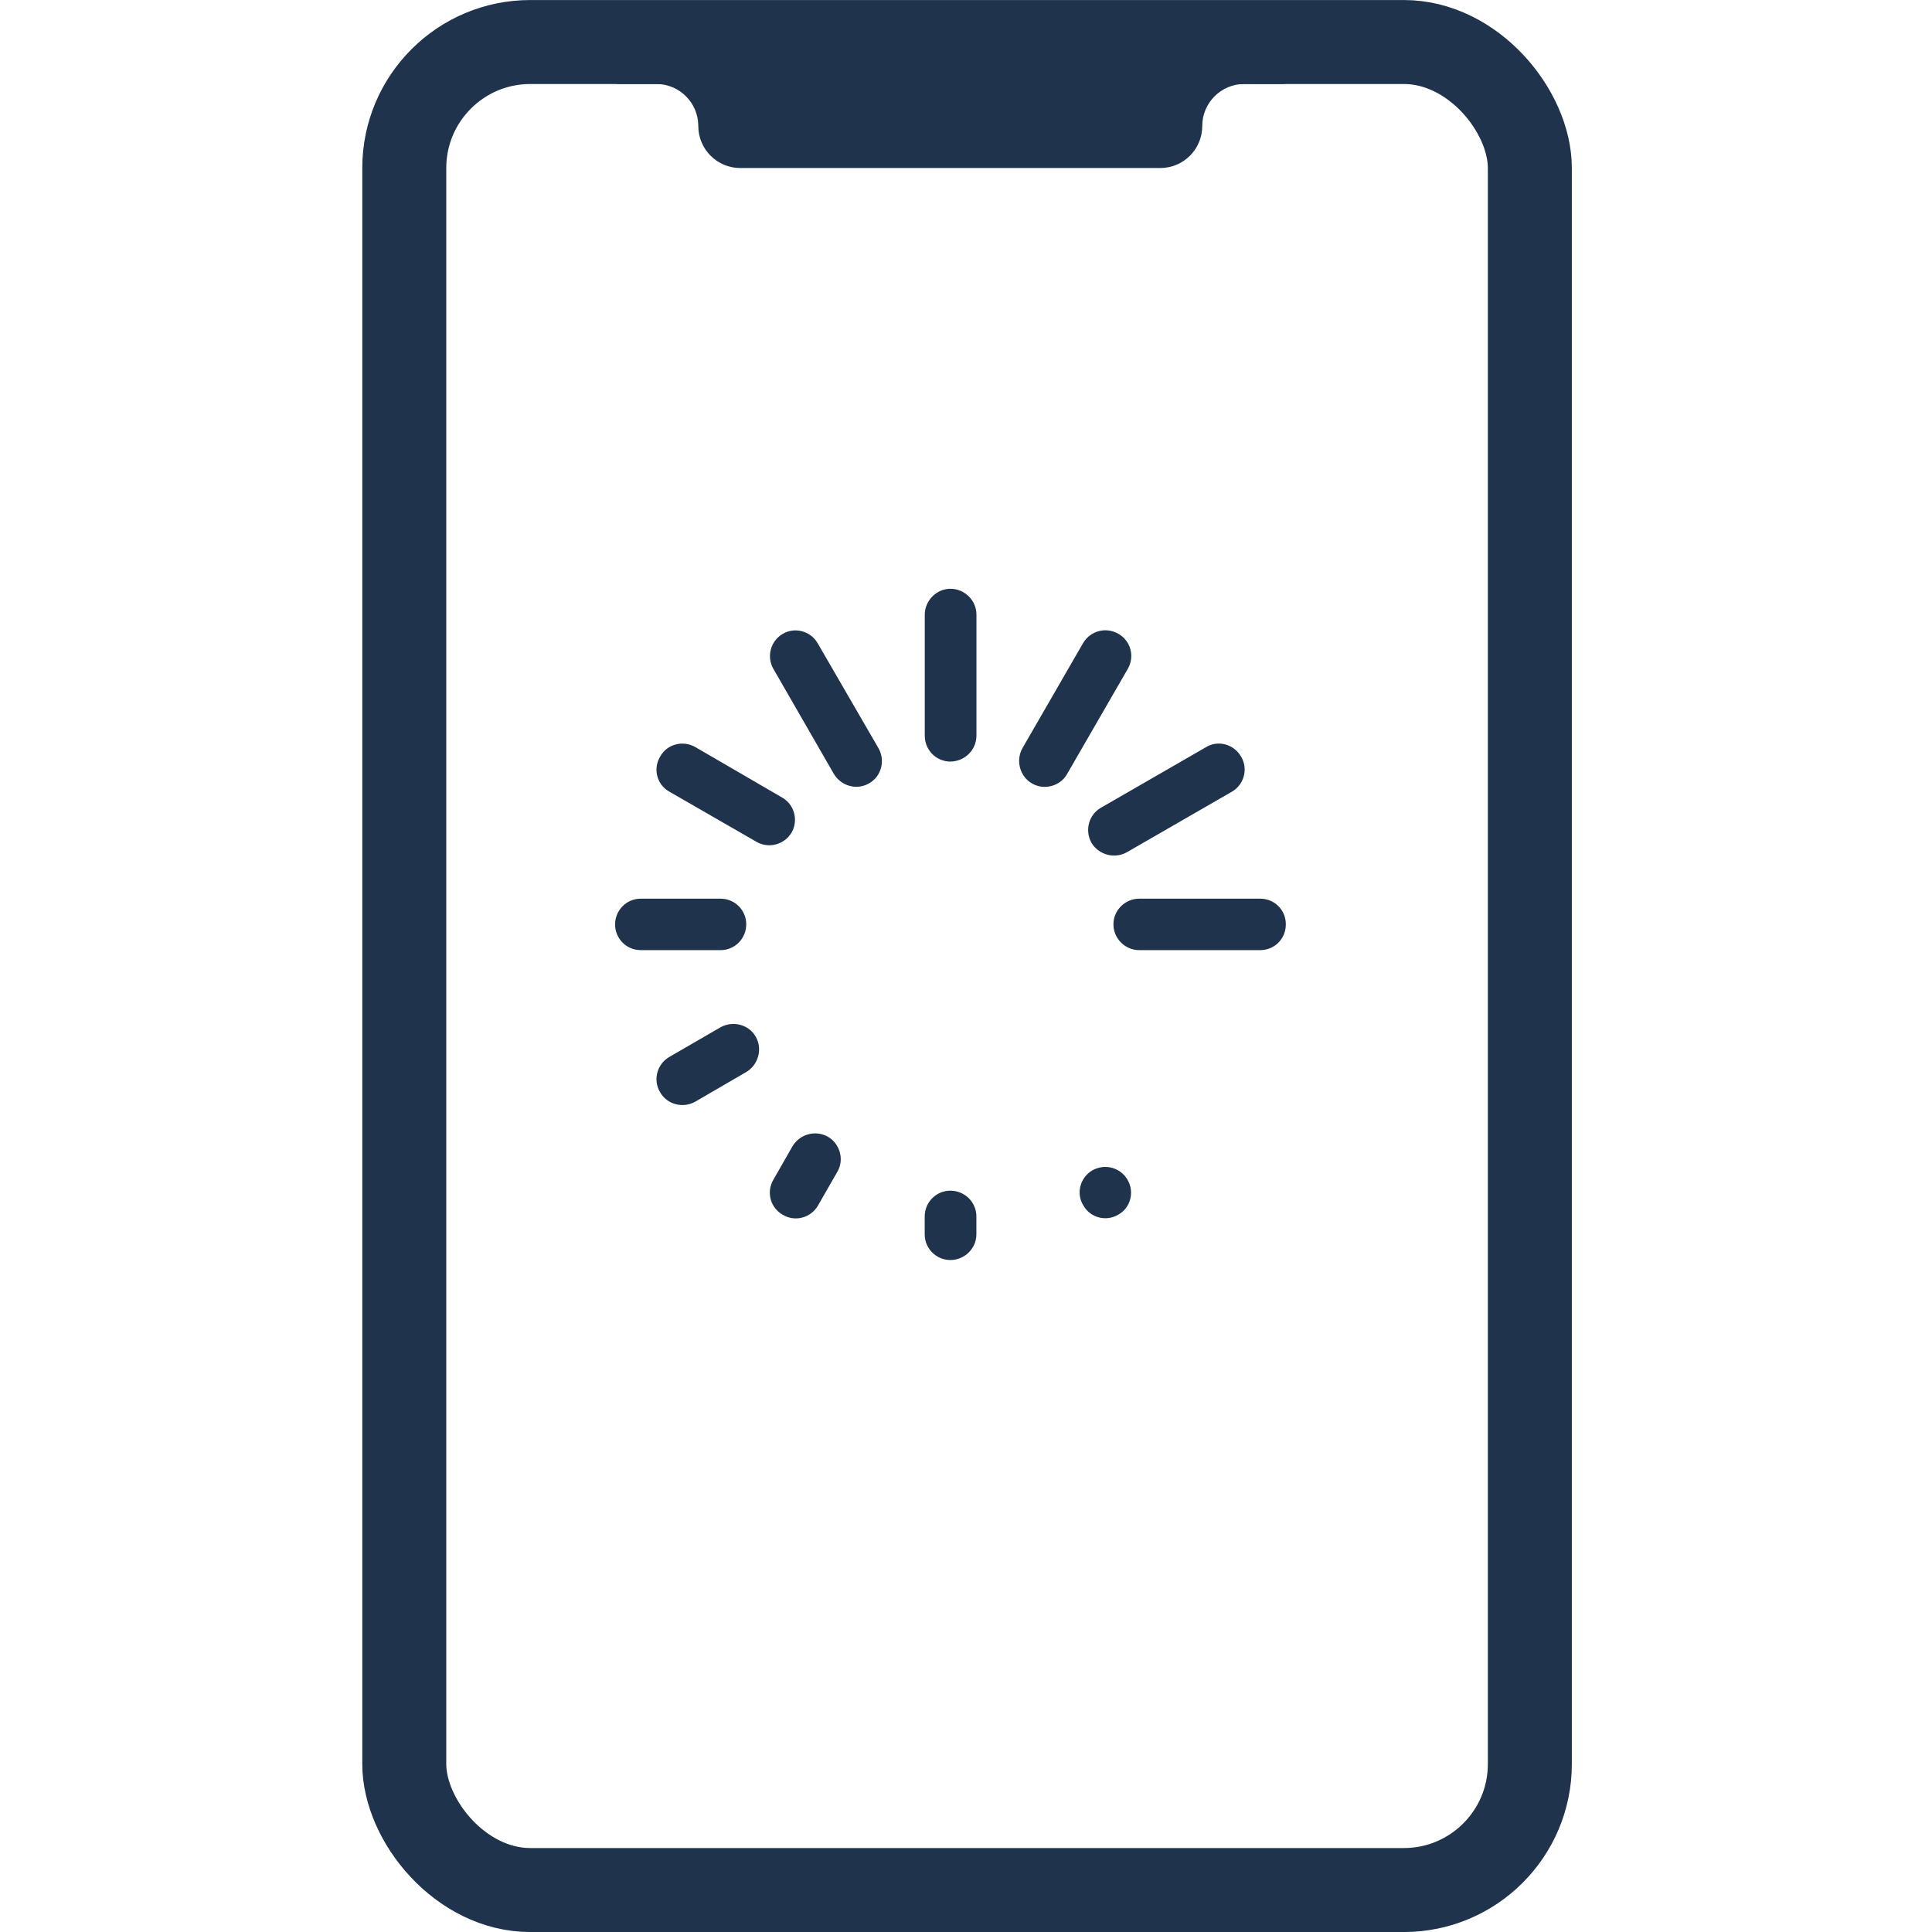 <svg width="32" height="32" viewBox="0 0 32 32" fill="none" xmlns="http://www.w3.org/2000/svg">
<rect x="6.696" y="0.696" width="18.643" height="30.609" rx="2.087" stroke="#1F334D" stroke-width="1.391"/>
<g clip-path="url(#clip0)">
<path d="M18.675 19.54C18.794 19.74 18.727 20.007 18.52 20.12C18.317 20.239 18.058 20.169 17.943 19.965C17.819 19.765 17.891 19.503 18.092 19.385C18.303 19.267 18.557 19.339 18.675 19.54V19.54ZM16.172 20.445C16.172 20.676 15.98 20.87 15.74 20.87C15.509 20.87 15.316 20.681 15.316 20.445V20.147C15.316 19.91 15.51 19.721 15.74 19.721C15.977 19.721 16.172 19.91 16.172 20.147V20.445ZM13.55 19.965C13.43 20.174 13.168 20.241 12.967 20.122C12.761 20.006 12.688 19.747 12.81 19.539L13.126 18.986C13.248 18.783 13.508 18.712 13.715 18.829C13.914 18.947 13.988 19.211 13.867 19.412L13.55 19.965H13.55ZM11.516 18.247C11.31 18.363 11.046 18.293 10.933 18.09C10.812 17.89 10.881 17.625 11.085 17.507L11.934 17.015C12.137 16.902 12.401 16.966 12.518 17.172C12.633 17.372 12.562 17.637 12.36 17.756L11.516 18.247ZM10.612 15.737C10.376 15.737 10.188 15.546 10.188 15.313C10.188 15.076 10.376 14.885 10.612 14.885H11.935C12.172 14.885 12.36 15.076 12.36 15.309C12.36 15.546 12.172 15.737 11.935 15.737H10.612ZM11.086 13.112C10.88 12.997 10.812 12.736 10.934 12.532C11.047 12.325 11.31 12.256 11.517 12.374L12.955 13.21C13.158 13.326 13.226 13.585 13.113 13.787C12.992 13.993 12.73 14.059 12.531 13.944L11.086 13.112ZM12.81 11.079L13.811 12.818C13.933 13.021 14.194 13.094 14.397 12.973C14.6 12.858 14.667 12.594 14.549 12.39L13.543 10.654C13.428 10.453 13.167 10.38 12.966 10.498C12.76 10.617 12.694 10.879 12.81 11.079ZM15.317 10.18C15.317 9.949 15.511 9.752 15.741 9.752C15.978 9.752 16.173 9.945 16.173 10.18V12.183C16.173 12.42 15.982 12.611 15.741 12.614C15.51 12.614 15.317 12.427 15.317 12.183V10.18ZM17.938 10.654C18.059 10.447 18.317 10.38 18.521 10.496C18.727 10.611 18.8 10.872 18.679 11.08L17.675 12.819C17.562 13.022 17.295 13.094 17.092 12.976C16.889 12.858 16.821 12.594 16.936 12.39L17.938 10.654V10.654ZM19.978 12.374L18.236 13.378C18.033 13.493 17.963 13.754 18.079 13.961C18.2 14.161 18.461 14.229 18.662 14.117L20.404 13.113C20.604 12.998 20.678 12.737 20.557 12.533C20.439 12.327 20.177 12.253 19.978 12.374ZM20.873 14.885C21.112 14.885 21.301 15.076 21.297 15.313C21.297 15.546 21.113 15.737 20.873 15.737H18.868C18.636 15.737 18.442 15.546 18.442 15.309C18.442 15.076 18.636 14.885 18.868 14.885H20.873Z" fill="#1F334D"/>
</g>
<path d="M10.87 1.391H10.174L15.739 0.696L21.305 1.391H20.609C20.225 1.391 19.913 1.703 19.913 2.087C19.913 2.471 19.602 2.783 19.218 2.783H12.261C11.877 2.783 11.566 2.471 11.566 2.087C11.566 1.703 11.254 1.391 10.87 1.391Z" fill="#1F334D"/>
<defs>
<clipPath id="clip0">
<rect width="11.13" height="11.13" fill="white" transform="translate(10.174 9.739)"/>
</clipPath>
</defs>
</svg>
